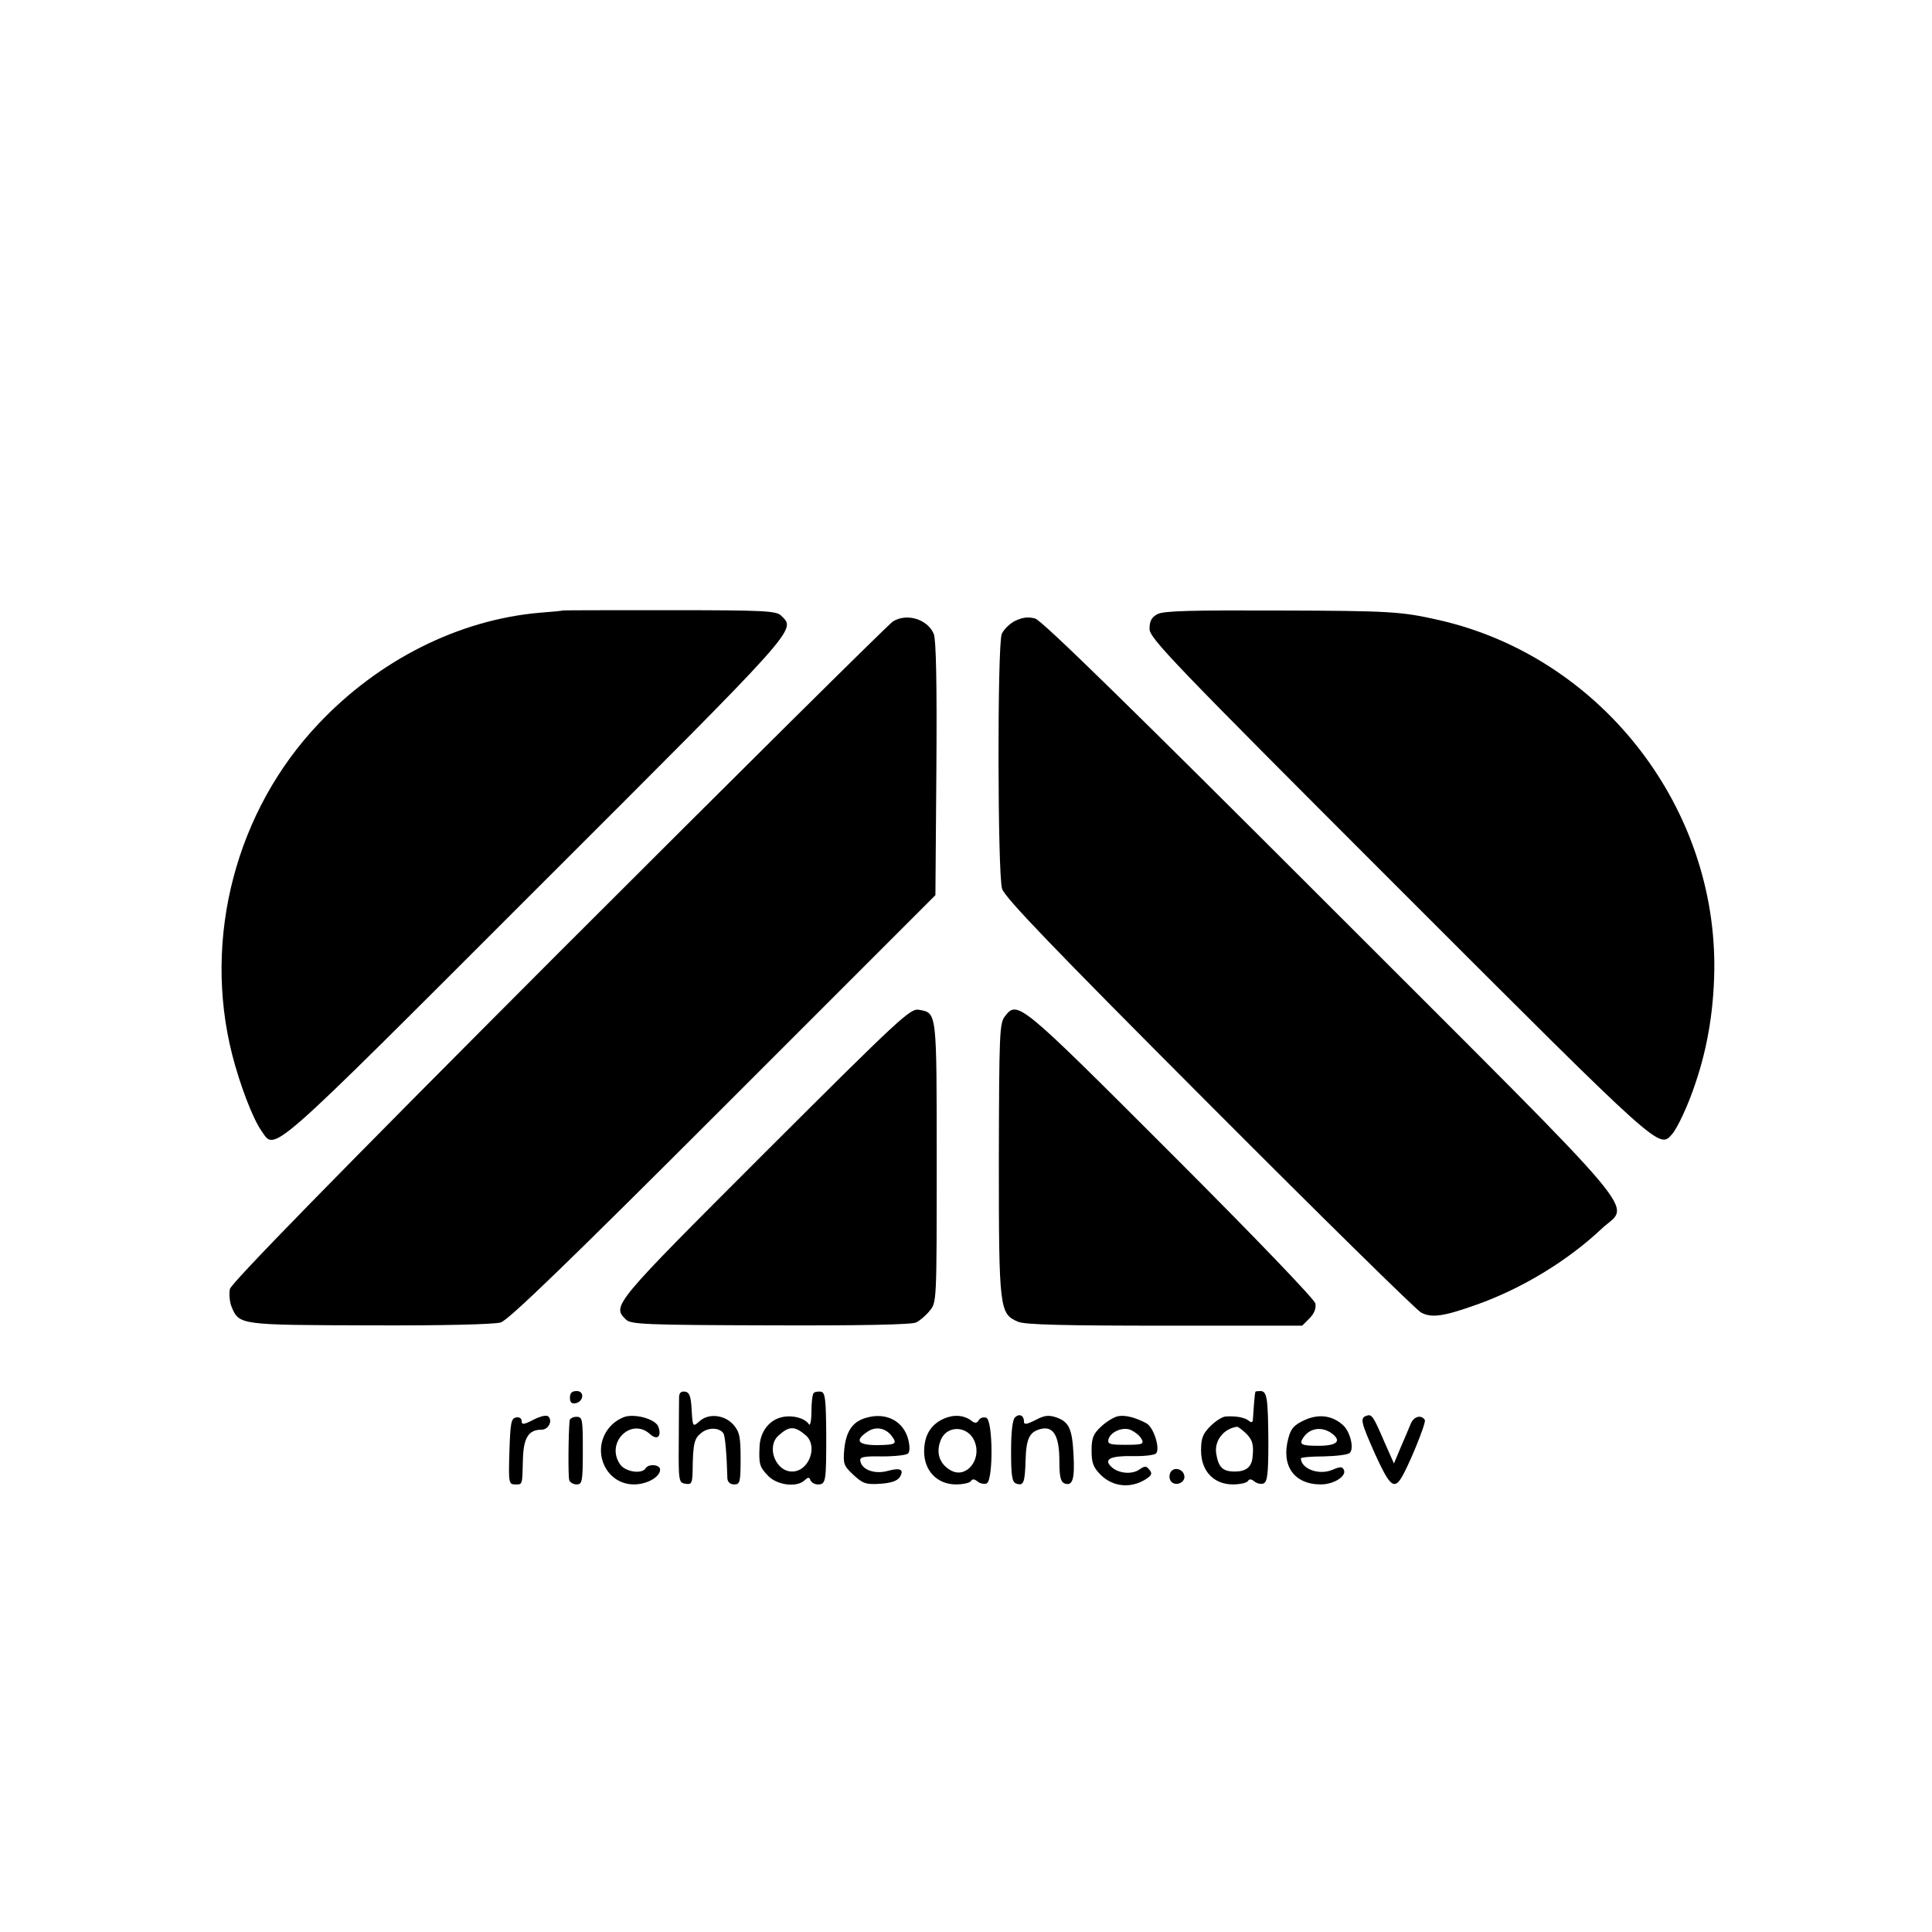 <?xml version="1.0" standalone="no"?>
<!DOCTYPE svg PUBLIC "-//W3C//DTD SVG 20010904//EN"
 "http://www.w3.org/TR/2001/REC-SVG-20010904/DTD/svg10.dtd">
<svg version="1.0" xmlns="http://www.w3.org/2000/svg"
 width="600pt" height="600pt" viewBox="0 0 600 600"
 preserveAspectRatio="xMidYMid meet">
<g transform="translate(0,600) scale(0.1,-0.1)"
fill="#000000" stroke="none">
<path d="M1747 4104 c-1 -1 -33 -4 -72 -7 -250 -22 -498 -146 -685 -344 -257
-270 -361 -666 -269 -1028 24 -94 64 -199 91 -237 44 -63 10 -93 852 749 827
826 808 805 762 851 -15 15 -52 17 -347 17 -182 0 -331 0 -332 -1z"/>
<path d="M3595 4093 c-19 -10 -25 -22 -25 -46 0 -29 69 -101 778 -810 818
-818 804 -805 845 -759 16 18 50 90 72 157 40 117 59 241 59 370 -2 506 -363
957 -854 1069 -118 27 -152 29 -502 30 -270 1 -353 -1 -373 -11z"/>
<path d="M2773 4070 c-15 -10 -483 -474 -1040 -1031 -695 -696 -1014 -1023
-1019 -1042 -3 -15 -1 -40 5 -55 24 -57 23 -57 430 -58 225 -1 386 3 406 9 24
7 214 191 691 668 l659 659 3 392 c2 269 -1 401 -8 419 -19 46 -84 66 -127 39z"/>
<path d="M3153 4072 c-17 -8 -36 -27 -42 -41 -14 -36 -13 -745 1 -791 8 -27
158 -183 642 -668 347 -348 644 -640 659 -648 33 -18 71 -12 172 24 141 50
283 136 389 236 88 83 164 -7 -840 997 -619 619 -898 892 -919 898 -21 6 -39
4 -62 -7z"/>
<path d="M2376 2421 c-474 -474 -476 -476 -432 -519 15 -15 61 -17 449 -18
271 -1 439 2 452 9 11 5 30 21 42 36 22 26 22 27 22 461 0 472 1 464 -55 474
-27 5 -57 -23 -478 -443z"/>
<path d="M3121 2844 c-17 -22 -18 -51 -19 -446 0 -466 2 -478 60 -503 22 -9
143 -12 456 -12 l426 0 22 22 c15 15 22 31 19 47 -3 13 -182 200 -448 466
-471 471 -477 476 -516 426z"/>
<path d="M1770 1659 c0 -14 5 -19 17 -17 26 5 29 38 4 38 -15 0 -21 -6 -21
-21z"/>
<path d="M2109 1663 c0 -10 -1 -74 -1 -143 -1 -120 0 -125 21 -128 19 -3 21 2
22 40 1 85 5 101 27 118 22 18 57 17 69 -2 5 -9 10 -65 12 -140 1 -11 9 -18
21 -18 18 0 20 7 20 79 0 68 -3 84 -22 106 -28 32 -79 37 -107 10 -19 -17 -20
-16 -23 36 -2 42 -7 55 -20 57 -12 2 -18 -3 -19 -15z"/>
<path d="M2527 1674 c-4 -4 -7 -30 -7 -58 0 -28 -4 -46 -8 -39 -13 20 -55 30
-87 21 -38 -10 -64 -46 -66 -89 -3 -56 0 -65 27 -93 29 -29 89 -36 113 -13 11
10 14 10 18 0 3 -7 13 -13 23 -13 25 0 26 8 26 155 -1 109 -3 130 -16 133 -9
1 -19 0 -23 -4z m-24 -132 c38 -34 9 -112 -43 -112 -52 0 -81 78 -42 112 33
30 50 30 85 0z"/>
<path d="M3899 1678 c-2 -3 -5 -39 -8 -87 -1 -9 -5 -10 -13 -3 -13 10 -39 15
-71 13 -10 0 -32 -14 -48 -30 -24 -24 -29 -38 -29 -76 0 -63 39 -105 99 -105
22 0 43 5 46 10 5 8 11 7 21 -1 7 -6 20 -9 28 -6 12 5 15 30 15 129 -1 137 -4
158 -25 158 -8 0 -15 -1 -15 -2z m-31 -128 c22 -21 26 -36 22 -75 -3 -31 -20
-45 -55 -45 -38 0 -51 13 -58 56 -6 40 23 77 64 83 3 1 15 -8 27 -19z"/>
<path d="M1657 1591 c-31 -16 -37 -16 -37 -4 0 8 -7 13 -17 11 -16 -3 -18 -17
-21 -106 -3 -97 -2 -102 18 -102 23 0 22 -4 24 79 2 67 18 91 58 91 21 0 35
27 21 41 -5 5 -23 2 -46 -10z"/>
<path d="M1949 1602 c-15 -2 -38 -15 -52 -30 -65 -69 -20 -182 72 -182 40 0
81 23 81 46 0 16 -36 19 -45 4 -12 -19 -63 -11 -79 12 -47 67 34 148 93 94 22
-20 36 -7 26 22 -6 21 -57 39 -96 34z"/>
<path d="M2694 1598 c-45 -11 -66 -41 -72 -98 -4 -46 -2 -52 28 -80 29 -27 39
-31 83 -28 34 2 53 9 61 20 15 24 3 31 -37 20 -40 -11 -80 3 -85 30 -3 13 8
16 68 15 39 0 75 4 80 9 6 6 6 23 0 46 -15 54 -67 82 -126 66z m74 -56 c20
-26 15 -29 -43 -30 -60 0 -72 14 -32 41 25 18 56 13 75 -11z"/>
<path d="M2933 1595 c-42 -18 -63 -52 -63 -103 0 -60 41 -102 99 -102 22 0 43
5 46 10 5 8 11 7 21 -1 7 -6 20 -9 28 -6 21 8 20 196 -1 204 -8 3 -19 0 -23
-7 -6 -10 -12 -11 -22 -3 -23 18 -54 21 -85 8z m95 -75 c20 -55 -28 -112 -74
-87 -36 19 -48 55 -33 93 19 51 89 47 107 -6z"/>
<path d="M3152 1598 c-8 -8 -12 -48 -12 -105 0 -75 3 -95 15 -100 24 -9 28 2
30 72 2 70 13 90 51 98 37 7 54 -25 54 -101 0 -48 4 -64 16 -69 25 -9 32 13
28 88 -4 82 -14 103 -53 117 -24 8 -37 7 -65 -8 -28 -14 -36 -15 -36 -5 0 20
-15 26 -28 13z"/>
<path d="M3473 1602 c-12 -2 -36 -16 -53 -32 -25 -23 -30 -36 -30 -75 0 -38 5
-52 29 -76 38 -37 93 -42 139 -13 19 12 21 18 12 29 -10 13 -15 13 -32 1 -23
-16 -66 -12 -87 9 -24 23 -3 34 65 33 35 -1 69 3 74 8 14 14 -7 82 -30 94 -34
18 -65 26 -87 22z m69 -66 c14 -21 8 -23 -47 -23 -46 0 -55 2 -53 15 5 26 48
43 72 30 12 -6 24 -16 28 -22z"/>
<path d="M4052 1590 c-33 -15 -43 -26 -51 -57 -23 -85 18 -143 101 -143 40 0
79 25 72 44 -5 12 -11 12 -37 1 -41 -17 -96 3 -97 36 0 3 32 6 71 6 39 1 75 5
81 11 14 14 1 66 -21 86 -33 30 -75 36 -119 16z m86 -43 c29 -23 13 -37 -43
-37 -54 0 -62 4 -47 26 20 30 59 35 90 11z"/>
<path d="M4243 1603 c-20 -7 -16 -21 28 -120 41 -90 56 -107 76 -80 21 27 83
178 78 187 -11 18 -35 11 -44 -12 -5 -13 -19 -45 -31 -73 l-21 -50 -31 70
c-34 79 -38 84 -55 78z"/>
<path d="M1769 1588 c-4 -41 -5 -175 -1 -185 2 -7 13 -13 23 -13 17 0 19 9 19
105 0 98 -1 105 -20 105 -11 0 -21 -6 -21 -12z"/>
<path d="M3634 1425 c-4 -9 -2 -21 4 -27 15 -15 44 -1 40 19 -4 23 -36 29 -44
8z"/>
</g>
</svg>
